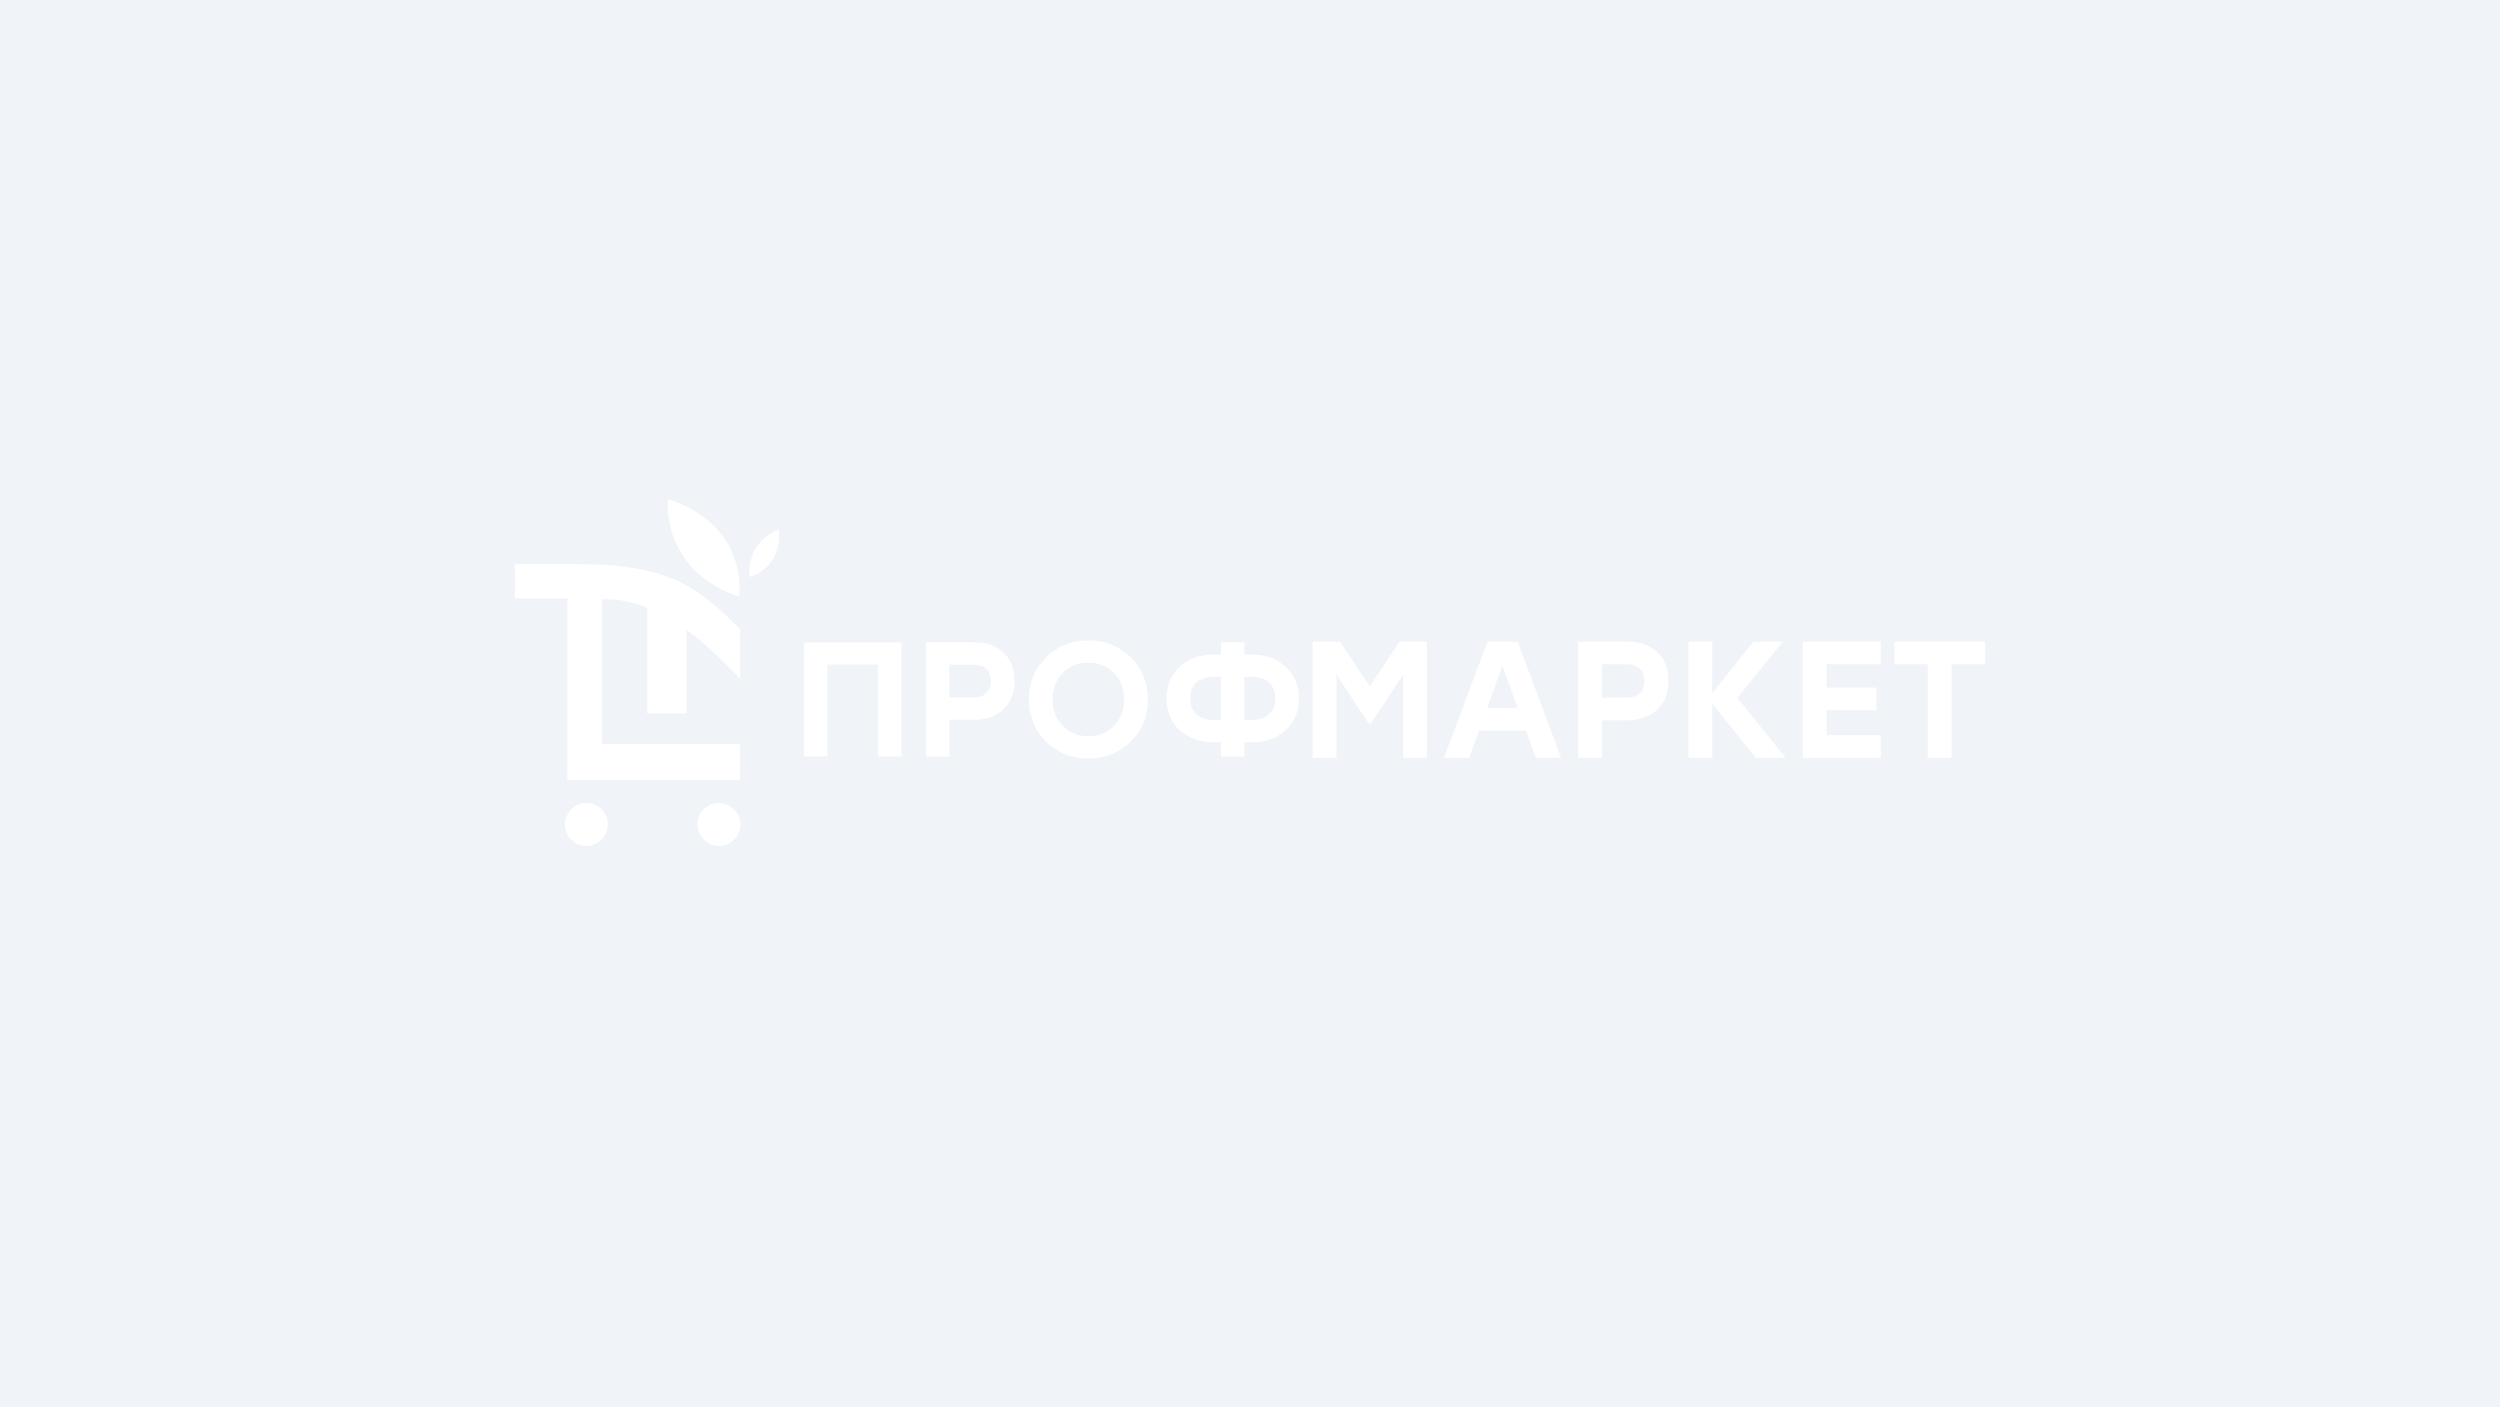 <svg width="636" height="358" viewBox="0 0 636 358" fill="none" xmlns="http://www.w3.org/2000/svg">
<rect width="636" height="358" fill="#F0F4F9"/>
<path d="M229.284 163.432V192.451H223.352V169.068H210.459V192.451H204.527V163.432H210.459H229.284Z" fill="white"/>
<path d="M247.775 163.432C250.922 163.432 253.43 164.299 255.299 166.045C257.168 167.79 258.094 170.164 258.094 173.178C258.094 176.22 257.149 178.633 255.271 180.416C253.392 182.199 250.894 183.086 247.766 183.086H241.51V192.46H235.578V163.432H247.775ZM247.527 177.441C249.015 177.441 250.15 177.069 250.922 176.325C251.695 175.581 252.086 174.561 252.086 173.254C252.086 171.929 251.695 170.899 250.922 170.164C250.15 169.43 249.015 169.068 247.527 169.068H241.519V177.441H247.527Z" fill="white"/>
<path d="M266.115 167.244C269.004 164.374 272.59 162.934 276.872 162.934C281.154 162.934 284.749 164.374 287.648 167.244C290.547 170.114 292.006 173.681 292.006 177.944C292.006 182.207 290.556 185.764 287.648 188.644C284.749 191.514 281.154 192.954 276.872 192.954C272.59 192.954 269.004 191.514 266.115 188.644C263.225 185.773 261.785 182.207 261.785 177.944C261.785 173.681 263.225 170.114 266.115 167.244ZM283.404 171.221C281.678 169.456 279.504 168.57 276.872 168.57C274.24 168.57 272.065 169.456 270.339 171.221C268.613 172.994 267.745 175.226 267.745 177.934C267.745 180.643 268.613 182.884 270.339 184.648C272.065 186.422 274.24 187.299 276.872 187.299C279.504 187.299 281.678 186.412 283.404 184.648C285.13 182.884 285.998 180.643 285.998 177.934C285.998 175.236 285.13 172.994 283.404 171.221Z" fill="white"/>
<path d="M318.583 166.54C321.959 166.54 324.772 167.561 327.042 169.611C329.312 171.652 330.447 174.351 330.447 177.698C330.447 181.045 329.321 183.735 327.071 185.766C324.82 187.797 321.988 188.817 318.593 188.817H316.562V192.47H310.63V188.817H308.637C305.232 188.817 302.41 187.797 300.159 185.766C297.909 183.735 296.783 181.045 296.783 177.698C296.783 174.351 297.918 171.662 300.178 169.611C302.438 167.561 305.261 166.54 308.637 166.54H310.63V163.432H316.562V166.54H318.583ZM308.627 183.162H310.62V172.224H308.627C306.882 172.224 305.48 172.691 304.403 173.616C303.325 174.542 302.782 175.905 302.782 177.698C302.782 179.491 303.325 180.855 304.403 181.78C305.48 182.705 306.892 183.162 308.627 183.162ZM318.583 183.162C320.329 183.162 321.73 182.695 322.808 181.77C323.886 180.845 324.429 179.481 324.429 177.689C324.429 175.896 323.886 174.532 322.808 173.607C321.73 172.682 320.319 172.215 318.583 172.215H316.552V183.162H318.583Z" fill="white"/>
<path d="M356.048 163.237H363.011V192.79H356.97V171.599L348.735 184.05H348.181L339.994 171.599V192.79H333.953V163.237H340.878L348.482 174.59L356.048 163.237Z" fill="white"/>
<path d="M390.712 192.79L388.217 185.827H376.271L373.736 192.79H367.365L378.427 163.237H386.07L397.132 192.79H390.712ZM378.34 180.087H386.109L382.224 169.365L378.34 180.087Z" fill="white"/>
<path d="M413.933 163.237C417.138 163.237 419.692 164.121 421.596 165.898C423.499 167.676 424.441 170.094 424.441 173.163C424.441 176.261 423.48 178.718 421.567 180.534C419.653 182.35 417.109 183.253 413.923 183.253H407.552V192.8H401.512V163.237H413.933ZM413.681 177.504C415.196 177.504 416.351 177.125 417.138 176.368C417.925 175.61 418.323 174.571 418.323 173.24C418.323 171.891 417.925 170.842 417.138 170.094C416.351 169.346 415.196 168.977 413.681 168.977H407.562V177.504H413.681Z" fill="white"/>
<path d="M454.248 192.79H446.692L435.592 178.98V192.79H429.551V163.237H435.592V176.329L446.1 163.237H453.578L441.962 177.553L454.248 192.79Z" fill="white"/>
<path d="M478.488 168.977H464.678V174.93H477.342V180.67H464.678V187.041H478.488V192.781H458.646V163.237H478.488V168.977Z" fill="white"/>
<path d="M505.003 163.237V168.977H496.476V192.79H490.435V168.977H481.947V163.237H505.003Z" fill="white"/>
<path d="M149.176 215.198C152.183 215.198 154.621 212.76 154.621 209.753C154.621 206.746 152.183 204.308 149.176 204.308C146.168 204.308 143.73 206.746 143.73 209.753C143.73 212.76 146.168 215.198 149.176 215.198Z" fill="white"/>
<path d="M182.889 215.198C185.896 215.198 188.334 212.76 188.334 209.753C188.334 206.746 185.896 204.308 182.889 204.308C179.881 204.308 177.443 206.746 177.443 209.753C177.443 212.76 179.881 215.198 182.889 215.198Z" fill="white"/>
<path d="M169.941 127C169.941 127 167.986 144.919 188.022 151.728C188.022 151.728 190.759 133.771 169.941 127Z" fill="white"/>
<path d="M198.194 134.78C198.194 134.78 190.165 137.012 190.661 146.787C190.661 146.777 198.852 144.879 198.194 134.78Z" fill="white"/>
<path d="M169.941 127C169.941 127 167.986 144.919 188.022 151.728C188.022 151.728 175.472 140.78 169.941 127Z" fill="white"/>
<path d="M174.629 181.452V160.205C179.702 163.915 184.261 168.444 188.275 172.65V160.062C177.185 149 169.928 143.507 146.42 143.535C146.334 143.535 131 143.507 131 143.507V152.252H144.36C144.36 168.063 144.36 181.719 144.36 198.465H188.275V189.262L153.124 189.253C153.124 172.698 153.124 169.102 153.124 152.433C157.168 152.318 161.001 153.129 164.635 154.55V181.452H174.629Z" fill="white"/>
</svg>
